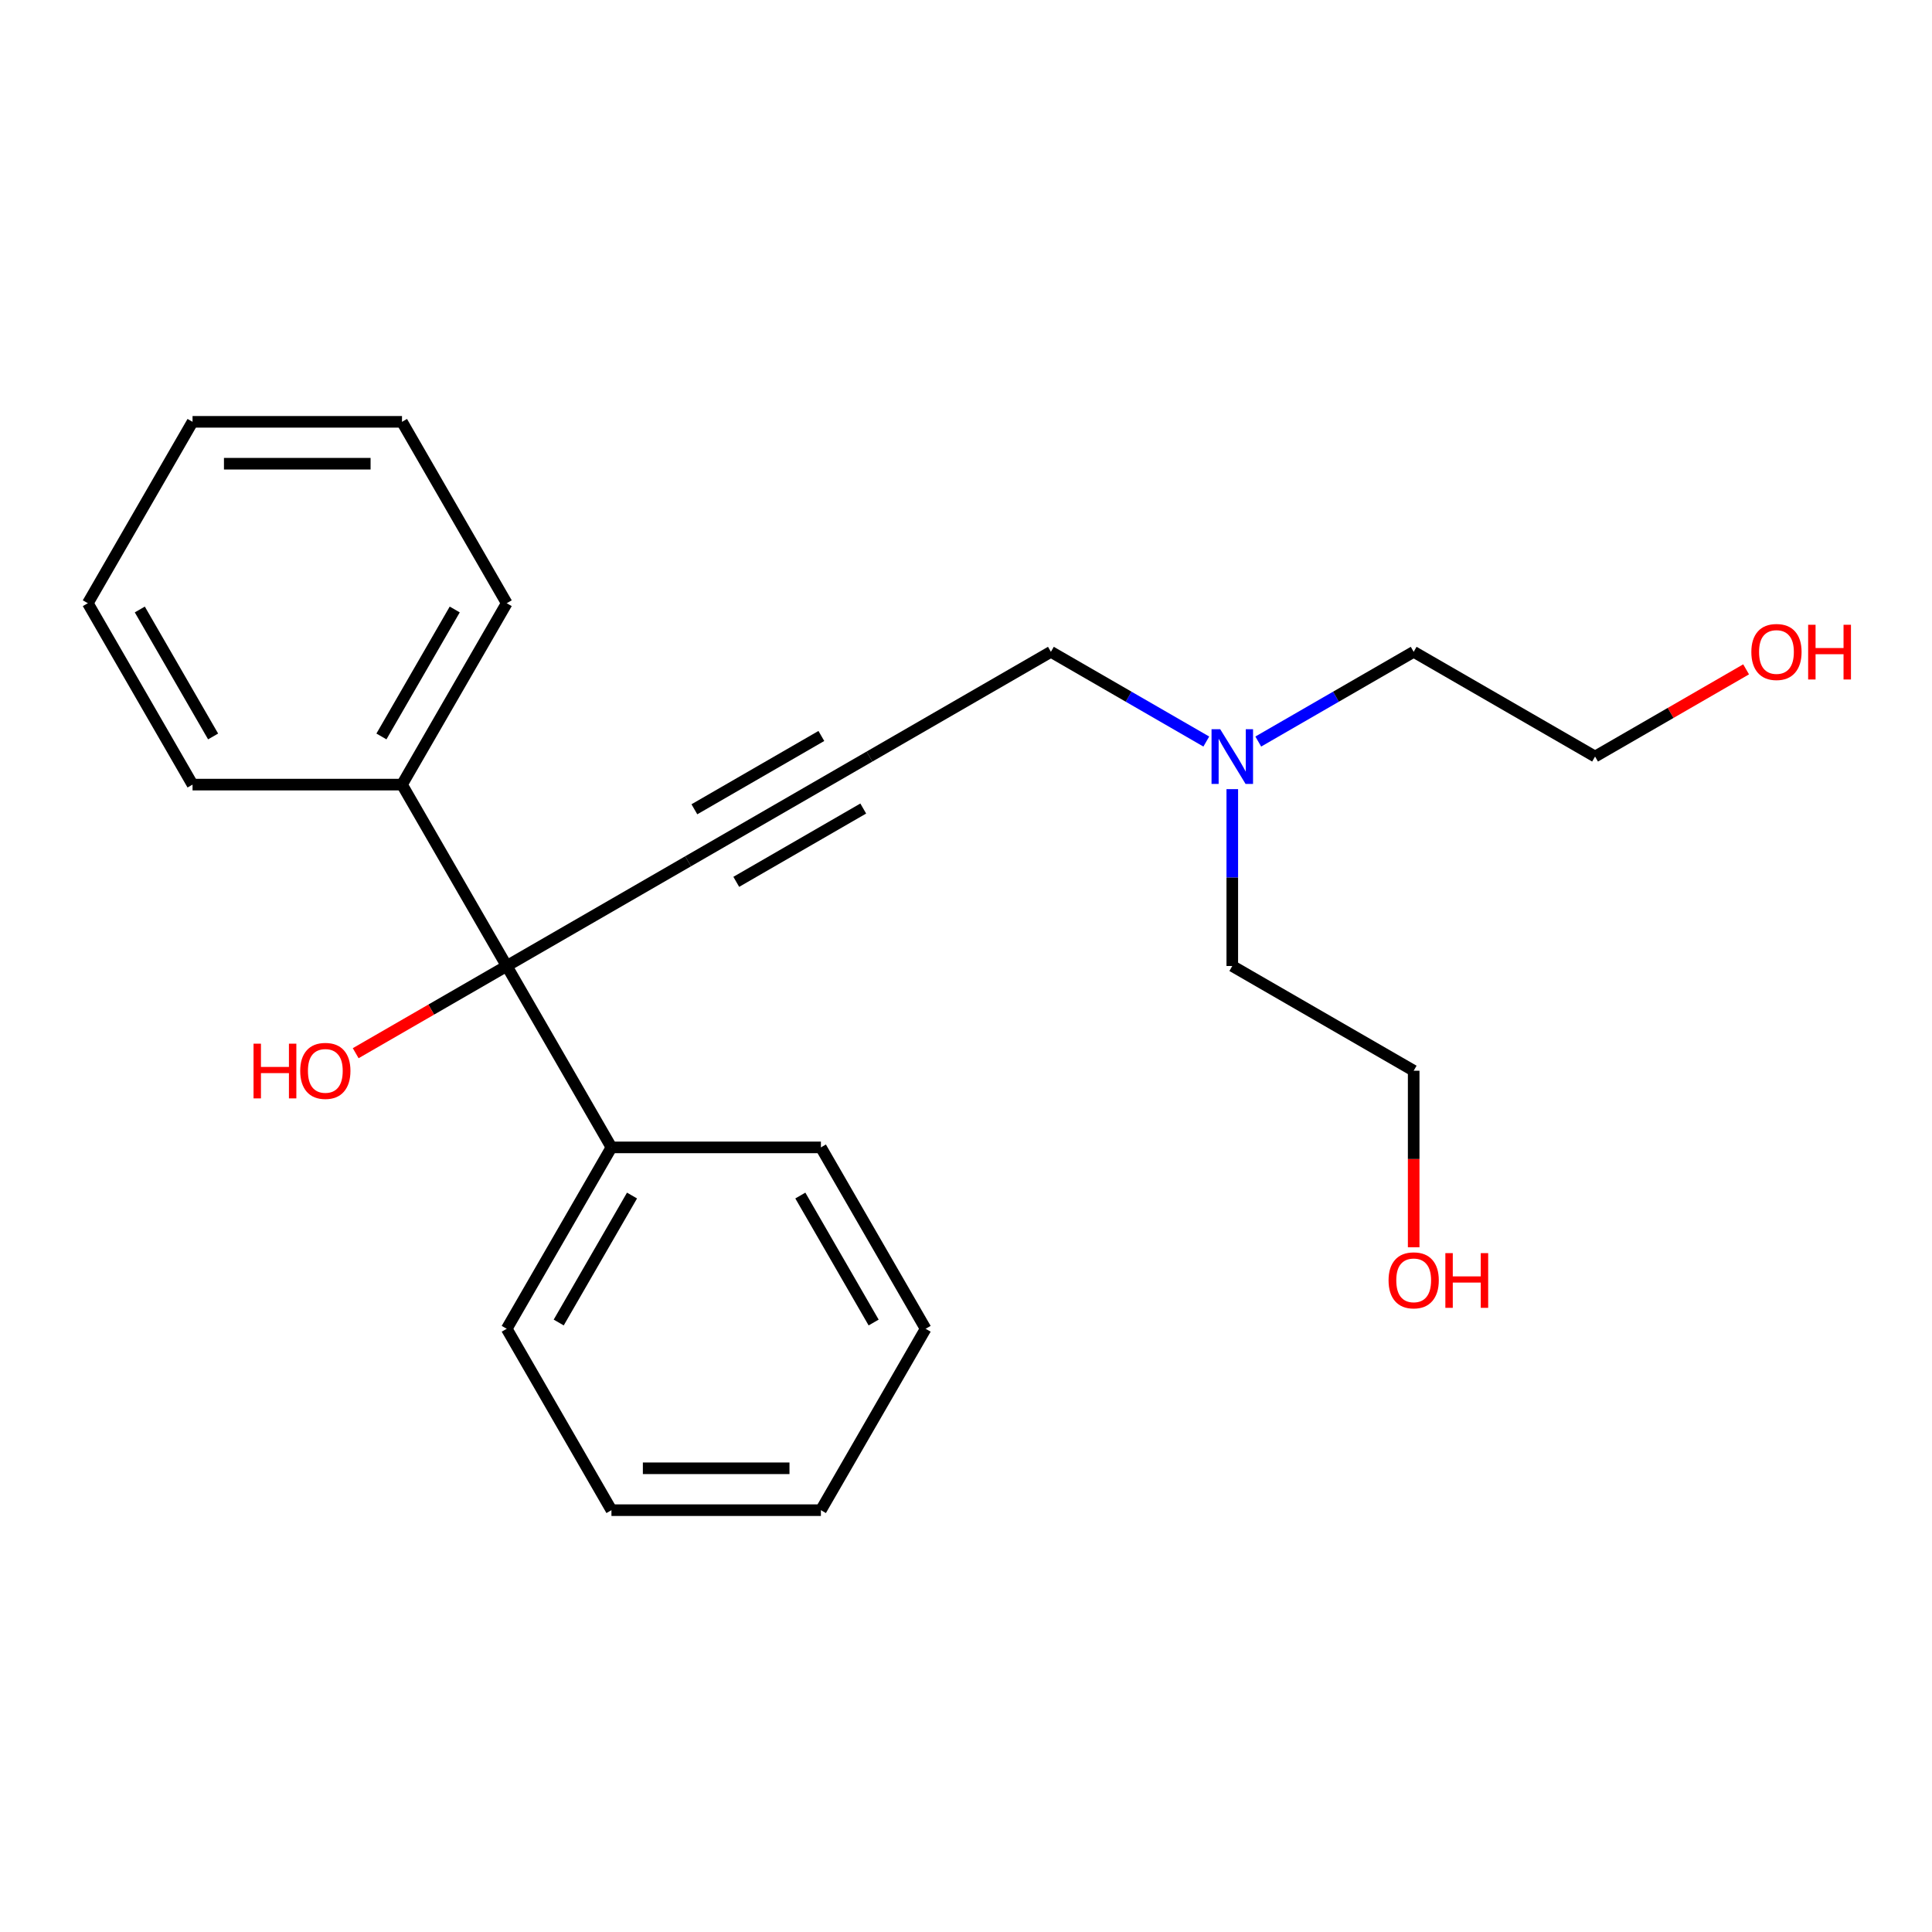 <?xml version='1.0' encoding='iso-8859-1'?>
<svg version='1.1' baseProfile='full'
              xmlns='http://www.w3.org/2000/svg'
                      xmlns:rdkit='http://www.rdkit.org/xml'
                      xmlns:xlink='http://www.w3.org/1999/xlink'
                  xml:space='preserve'
width='1000px' height='1000px' viewBox='0 0 1000 1000'>
<!-- END OF HEADER -->
<rect style='opacity:1.0;fill:#FFFFFF;stroke:none' width='1000' height='1000' x='0' y='0'> </rect>
<path class='bond-0' d='M 262.279,500 L 356.167,445.794' style='fill:none;fill-rule:evenodd;stroke:#000000;stroke-width:6px;stroke-linecap:butt;stroke-linejoin:miter;stroke-opacity:1' />
<path class='bond-2' d='M 262.279,500 L 316.485,593.888' style='fill:none;fill-rule:evenodd;stroke:#000000;stroke-width:6px;stroke-linecap:butt;stroke-linejoin:miter;stroke-opacity:1' />
<path class='bond-3' d='M 262.279,500 L 208.073,406.112' style='fill:none;fill-rule:evenodd;stroke:#000000;stroke-width:6px;stroke-linecap:butt;stroke-linejoin:miter;stroke-opacity:1' />
<path class='bond-4' d='M 262.279,500 L 223.19,522.568' style='fill:none;fill-rule:evenodd;stroke:#000000;stroke-width:6px;stroke-linecap:butt;stroke-linejoin:miter;stroke-opacity:1' />
<path class='bond-4' d='M 223.19,522.568 L 184.102,545.136' style='fill:none;fill-rule:evenodd;stroke:#FF0000;stroke-width:6px;stroke-linecap:butt;stroke-linejoin:miter;stroke-opacity:1' />
<path class='bond-1' d='M 356.167,445.794 L 450.054,391.588' style='fill:none;fill-rule:evenodd;stroke:#000000;stroke-width:6px;stroke-linecap:butt;stroke-linejoin:miter;stroke-opacity:1' />
<path class='bond-1' d='M 381.091,456.441 L 446.812,418.496' style='fill:none;fill-rule:evenodd;stroke:#000000;stroke-width:6px;stroke-linecap:butt;stroke-linejoin:miter;stroke-opacity:1' />
<path class='bond-1' d='M 359.409,418.885 L 425.13,380.941' style='fill:none;fill-rule:evenodd;stroke:#000000;stroke-width:6px;stroke-linecap:butt;stroke-linejoin:miter;stroke-opacity:1' />
<path class='bond-6' d='M 450.054,391.588 L 543.942,337.382' style='fill:none;fill-rule:evenodd;stroke:#000000;stroke-width:6px;stroke-linecap:butt;stroke-linejoin:miter;stroke-opacity:1' />
<path class='bond-10' d='M 316.485,593.888 L 262.279,687.775' style='fill:none;fill-rule:evenodd;stroke:#000000;stroke-width:6px;stroke-linecap:butt;stroke-linejoin:miter;stroke-opacity:1' />
<path class='bond-10' d='M 327.132,618.812 L 289.187,684.533' style='fill:none;fill-rule:evenodd;stroke:#000000;stroke-width:6px;stroke-linecap:butt;stroke-linejoin:miter;stroke-opacity:1' />
<path class='bond-12' d='M 316.485,593.888 L 424.897,593.888' style='fill:none;fill-rule:evenodd;stroke:#000000;stroke-width:6px;stroke-linecap:butt;stroke-linejoin:miter;stroke-opacity:1' />
<path class='bond-9' d='M 208.073,406.112 L 262.279,312.225' style='fill:none;fill-rule:evenodd;stroke:#000000;stroke-width:6px;stroke-linecap:butt;stroke-linejoin:miter;stroke-opacity:1' />
<path class='bond-9' d='M 197.426,381.188 L 235.37,315.467' style='fill:none;fill-rule:evenodd;stroke:#000000;stroke-width:6px;stroke-linecap:butt;stroke-linejoin:miter;stroke-opacity:1' />
<path class='bond-11' d='M 208.073,406.112 L 99.661,406.112' style='fill:none;fill-rule:evenodd;stroke:#000000;stroke-width:6px;stroke-linecap:butt;stroke-linejoin:miter;stroke-opacity:1' />
<path class='bond-5' d='M 624.379,383.822 L 584.161,360.602' style='fill:none;fill-rule:evenodd;stroke:#0000FF;stroke-width:6px;stroke-linecap:butt;stroke-linejoin:miter;stroke-opacity:1' />
<path class='bond-5' d='M 584.161,360.602 L 543.942,337.382' style='fill:none;fill-rule:evenodd;stroke:#000000;stroke-width:6px;stroke-linecap:butt;stroke-linejoin:miter;stroke-opacity:1' />
<path class='bond-13' d='M 651.28,383.822 L 691.499,360.602' style='fill:none;fill-rule:evenodd;stroke:#0000FF;stroke-width:6px;stroke-linecap:butt;stroke-linejoin:miter;stroke-opacity:1' />
<path class='bond-13' d='M 691.499,360.602 L 731.717,337.382' style='fill:none;fill-rule:evenodd;stroke:#000000;stroke-width:6px;stroke-linecap:butt;stroke-linejoin:miter;stroke-opacity:1' />
<path class='bond-14' d='M 637.83,408.458 L 637.83,454.229' style='fill:none;fill-rule:evenodd;stroke:#0000FF;stroke-width:6px;stroke-linecap:butt;stroke-linejoin:miter;stroke-opacity:1' />
<path class='bond-14' d='M 637.83,454.229 L 637.83,500' style='fill:none;fill-rule:evenodd;stroke:#000000;stroke-width:6px;stroke-linecap:butt;stroke-linejoin:miter;stroke-opacity:1' />
<path class='bond-7' d='M 903.783,346.452 L 864.694,369.02' style='fill:none;fill-rule:evenodd;stroke:#FF0000;stroke-width:6px;stroke-linecap:butt;stroke-linejoin:miter;stroke-opacity:1' />
<path class='bond-7' d='M 864.694,369.02 L 825.605,391.588' style='fill:none;fill-rule:evenodd;stroke:#000000;stroke-width:6px;stroke-linecap:butt;stroke-linejoin:miter;stroke-opacity:1' />
<path class='bond-8' d='M 731.717,645.588 L 731.717,599.897' style='fill:none;fill-rule:evenodd;stroke:#FF0000;stroke-width:6px;stroke-linecap:butt;stroke-linejoin:miter;stroke-opacity:1' />
<path class='bond-8' d='M 731.717,599.897 L 731.717,554.206' style='fill:none;fill-rule:evenodd;stroke:#000000;stroke-width:6px;stroke-linecap:butt;stroke-linejoin:miter;stroke-opacity:1' />
<path class='bond-19' d='M 262.279,312.225 L 208.073,218.337' style='fill:none;fill-rule:evenodd;stroke:#000000;stroke-width:6px;stroke-linecap:butt;stroke-linejoin:miter;stroke-opacity:1' />
<path class='bond-17' d='M 262.279,687.775 L 316.485,781.663' style='fill:none;fill-rule:evenodd;stroke:#000000;stroke-width:6px;stroke-linecap:butt;stroke-linejoin:miter;stroke-opacity:1' />
<path class='bond-18' d='M 99.661,406.112 L 45.455,312.225' style='fill:none;fill-rule:evenodd;stroke:#000000;stroke-width:6px;stroke-linecap:butt;stroke-linejoin:miter;stroke-opacity:1' />
<path class='bond-18' d='M 110.307,381.188 L 72.363,315.467' style='fill:none;fill-rule:evenodd;stroke:#000000;stroke-width:6px;stroke-linecap:butt;stroke-linejoin:miter;stroke-opacity:1' />
<path class='bond-20' d='M 424.897,593.888 L 479.103,687.775' style='fill:none;fill-rule:evenodd;stroke:#000000;stroke-width:6px;stroke-linecap:butt;stroke-linejoin:miter;stroke-opacity:1' />
<path class='bond-20' d='M 414.251,618.812 L 452.195,684.533' style='fill:none;fill-rule:evenodd;stroke:#000000;stroke-width:6px;stroke-linecap:butt;stroke-linejoin:miter;stroke-opacity:1' />
<path class='bond-16' d='M 731.717,337.382 L 825.605,391.588' style='fill:none;fill-rule:evenodd;stroke:#000000;stroke-width:6px;stroke-linecap:butt;stroke-linejoin:miter;stroke-opacity:1' />
<path class='bond-15' d='M 637.83,500 L 731.717,554.206' style='fill:none;fill-rule:evenodd;stroke:#000000;stroke-width:6px;stroke-linecap:butt;stroke-linejoin:miter;stroke-opacity:1' />
<path class='bond-24' d='M 316.485,781.663 L 424.897,781.663' style='fill:none;fill-rule:evenodd;stroke:#000000;stroke-width:6px;stroke-linecap:butt;stroke-linejoin:miter;stroke-opacity:1' />
<path class='bond-24' d='M 332.747,759.981 L 408.635,759.981' style='fill:none;fill-rule:evenodd;stroke:#000000;stroke-width:6px;stroke-linecap:butt;stroke-linejoin:miter;stroke-opacity:1' />
<path class='bond-21' d='M 45.455,312.225 L 99.661,218.337' style='fill:none;fill-rule:evenodd;stroke:#000000;stroke-width:6px;stroke-linecap:butt;stroke-linejoin:miter;stroke-opacity:1' />
<path class='bond-23' d='M 208.073,218.337 L 99.661,218.337' style='fill:none;fill-rule:evenodd;stroke:#000000;stroke-width:6px;stroke-linecap:butt;stroke-linejoin:miter;stroke-opacity:1' />
<path class='bond-23' d='M 191.811,240.019 L 115.922,240.019' style='fill:none;fill-rule:evenodd;stroke:#000000;stroke-width:6px;stroke-linecap:butt;stroke-linejoin:miter;stroke-opacity:1' />
<path class='bond-22' d='M 479.103,687.775 L 424.897,781.663' style='fill:none;fill-rule:evenodd;stroke:#000000;stroke-width:6px;stroke-linecap:butt;stroke-linejoin:miter;stroke-opacity:1' />
<path  class='atom-5' d='M 131.231 540.206
L 135.071 540.206
L 135.071 552.246
L 149.551 552.246
L 149.551 540.206
L 153.391 540.206
L 153.391 568.526
L 149.551 568.526
L 149.551 555.446
L 135.071 555.446
L 135.071 568.526
L 131.231 568.526
L 131.231 540.206
' fill='#FF0000'/>
<path  class='atom-5' d='M 155.391 554.286
Q 155.391 547.486, 158.751 543.686
Q 162.111 539.886, 168.391 539.886
Q 174.671 539.886, 178.031 543.686
Q 181.391 547.486, 181.391 554.286
Q 181.391 561.166, 177.991 565.086
Q 174.591 568.966, 168.391 568.966
Q 162.151 568.966, 158.751 565.086
Q 155.391 561.206, 155.391 554.286
M 168.391 565.766
Q 172.711 565.766, 175.031 562.886
Q 177.391 559.966, 177.391 554.286
Q 177.391 548.726, 175.031 545.926
Q 172.711 543.086, 168.391 543.086
Q 164.071 543.086, 161.711 545.886
Q 159.391 548.686, 159.391 554.286
Q 159.391 560.006, 161.711 562.886
Q 164.071 565.766, 168.391 565.766
' fill='#FF0000'/>
<path  class='atom-6' d='M 631.57 377.428
L 640.85 392.428
Q 641.77 393.908, 643.25 396.588
Q 644.73 399.268, 644.81 399.428
L 644.81 377.428
L 648.57 377.428
L 648.57 405.748
L 644.69 405.748
L 634.73 389.348
Q 633.57 387.428, 632.33 385.228
Q 631.13 383.028, 630.77 382.348
L 630.77 405.748
L 627.09 405.748
L 627.09 377.428
L 631.57 377.428
' fill='#0000FF'/>
<path  class='atom-8' d='M 906.493 337.462
Q 906.493 330.662, 909.853 326.862
Q 913.213 323.062, 919.493 323.062
Q 925.773 323.062, 929.133 326.862
Q 932.493 330.662, 932.493 337.462
Q 932.493 344.342, 929.093 348.262
Q 925.693 352.142, 919.493 352.142
Q 913.253 352.142, 909.853 348.262
Q 906.493 344.382, 906.493 337.462
M 919.493 348.942
Q 923.813 348.942, 926.133 346.062
Q 928.493 343.142, 928.493 337.462
Q 928.493 331.902, 926.133 329.102
Q 923.813 326.262, 919.493 326.262
Q 915.173 326.262, 912.813 329.062
Q 910.493 331.862, 910.493 337.462
Q 910.493 343.182, 912.813 346.062
Q 915.173 348.942, 919.493 348.942
' fill='#FF0000'/>
<path  class='atom-8' d='M 935.893 323.382
L 939.733 323.382
L 939.733 335.422
L 954.213 335.422
L 954.213 323.382
L 958.053 323.382
L 958.053 351.702
L 954.213 351.702
L 954.213 338.622
L 939.733 338.622
L 939.733 351.702
L 935.893 351.702
L 935.893 323.382
' fill='#FF0000'/>
<path  class='atom-9' d='M 718.717 662.698
Q 718.717 655.898, 722.077 652.098
Q 725.437 648.298, 731.717 648.298
Q 737.997 648.298, 741.357 652.098
Q 744.717 655.898, 744.717 662.698
Q 744.717 669.578, 741.317 673.498
Q 737.917 677.378, 731.717 677.378
Q 725.477 677.378, 722.077 673.498
Q 718.717 669.618, 718.717 662.698
M 731.717 674.178
Q 736.037 674.178, 738.357 671.298
Q 740.717 668.378, 740.717 662.698
Q 740.717 657.138, 738.357 654.338
Q 736.037 651.498, 731.717 651.498
Q 727.397 651.498, 725.037 654.298
Q 722.717 657.098, 722.717 662.698
Q 722.717 668.418, 725.037 671.298
Q 727.397 674.178, 731.717 674.178
' fill='#FF0000'/>
<path  class='atom-9' d='M 748.117 648.618
L 751.957 648.618
L 751.957 660.658
L 766.437 660.658
L 766.437 648.618
L 770.277 648.618
L 770.277 676.938
L 766.437 676.938
L 766.437 663.858
L 751.957 663.858
L 751.957 676.938
L 748.117 676.938
L 748.117 648.618
' fill='#FF0000'/>
</svg>
